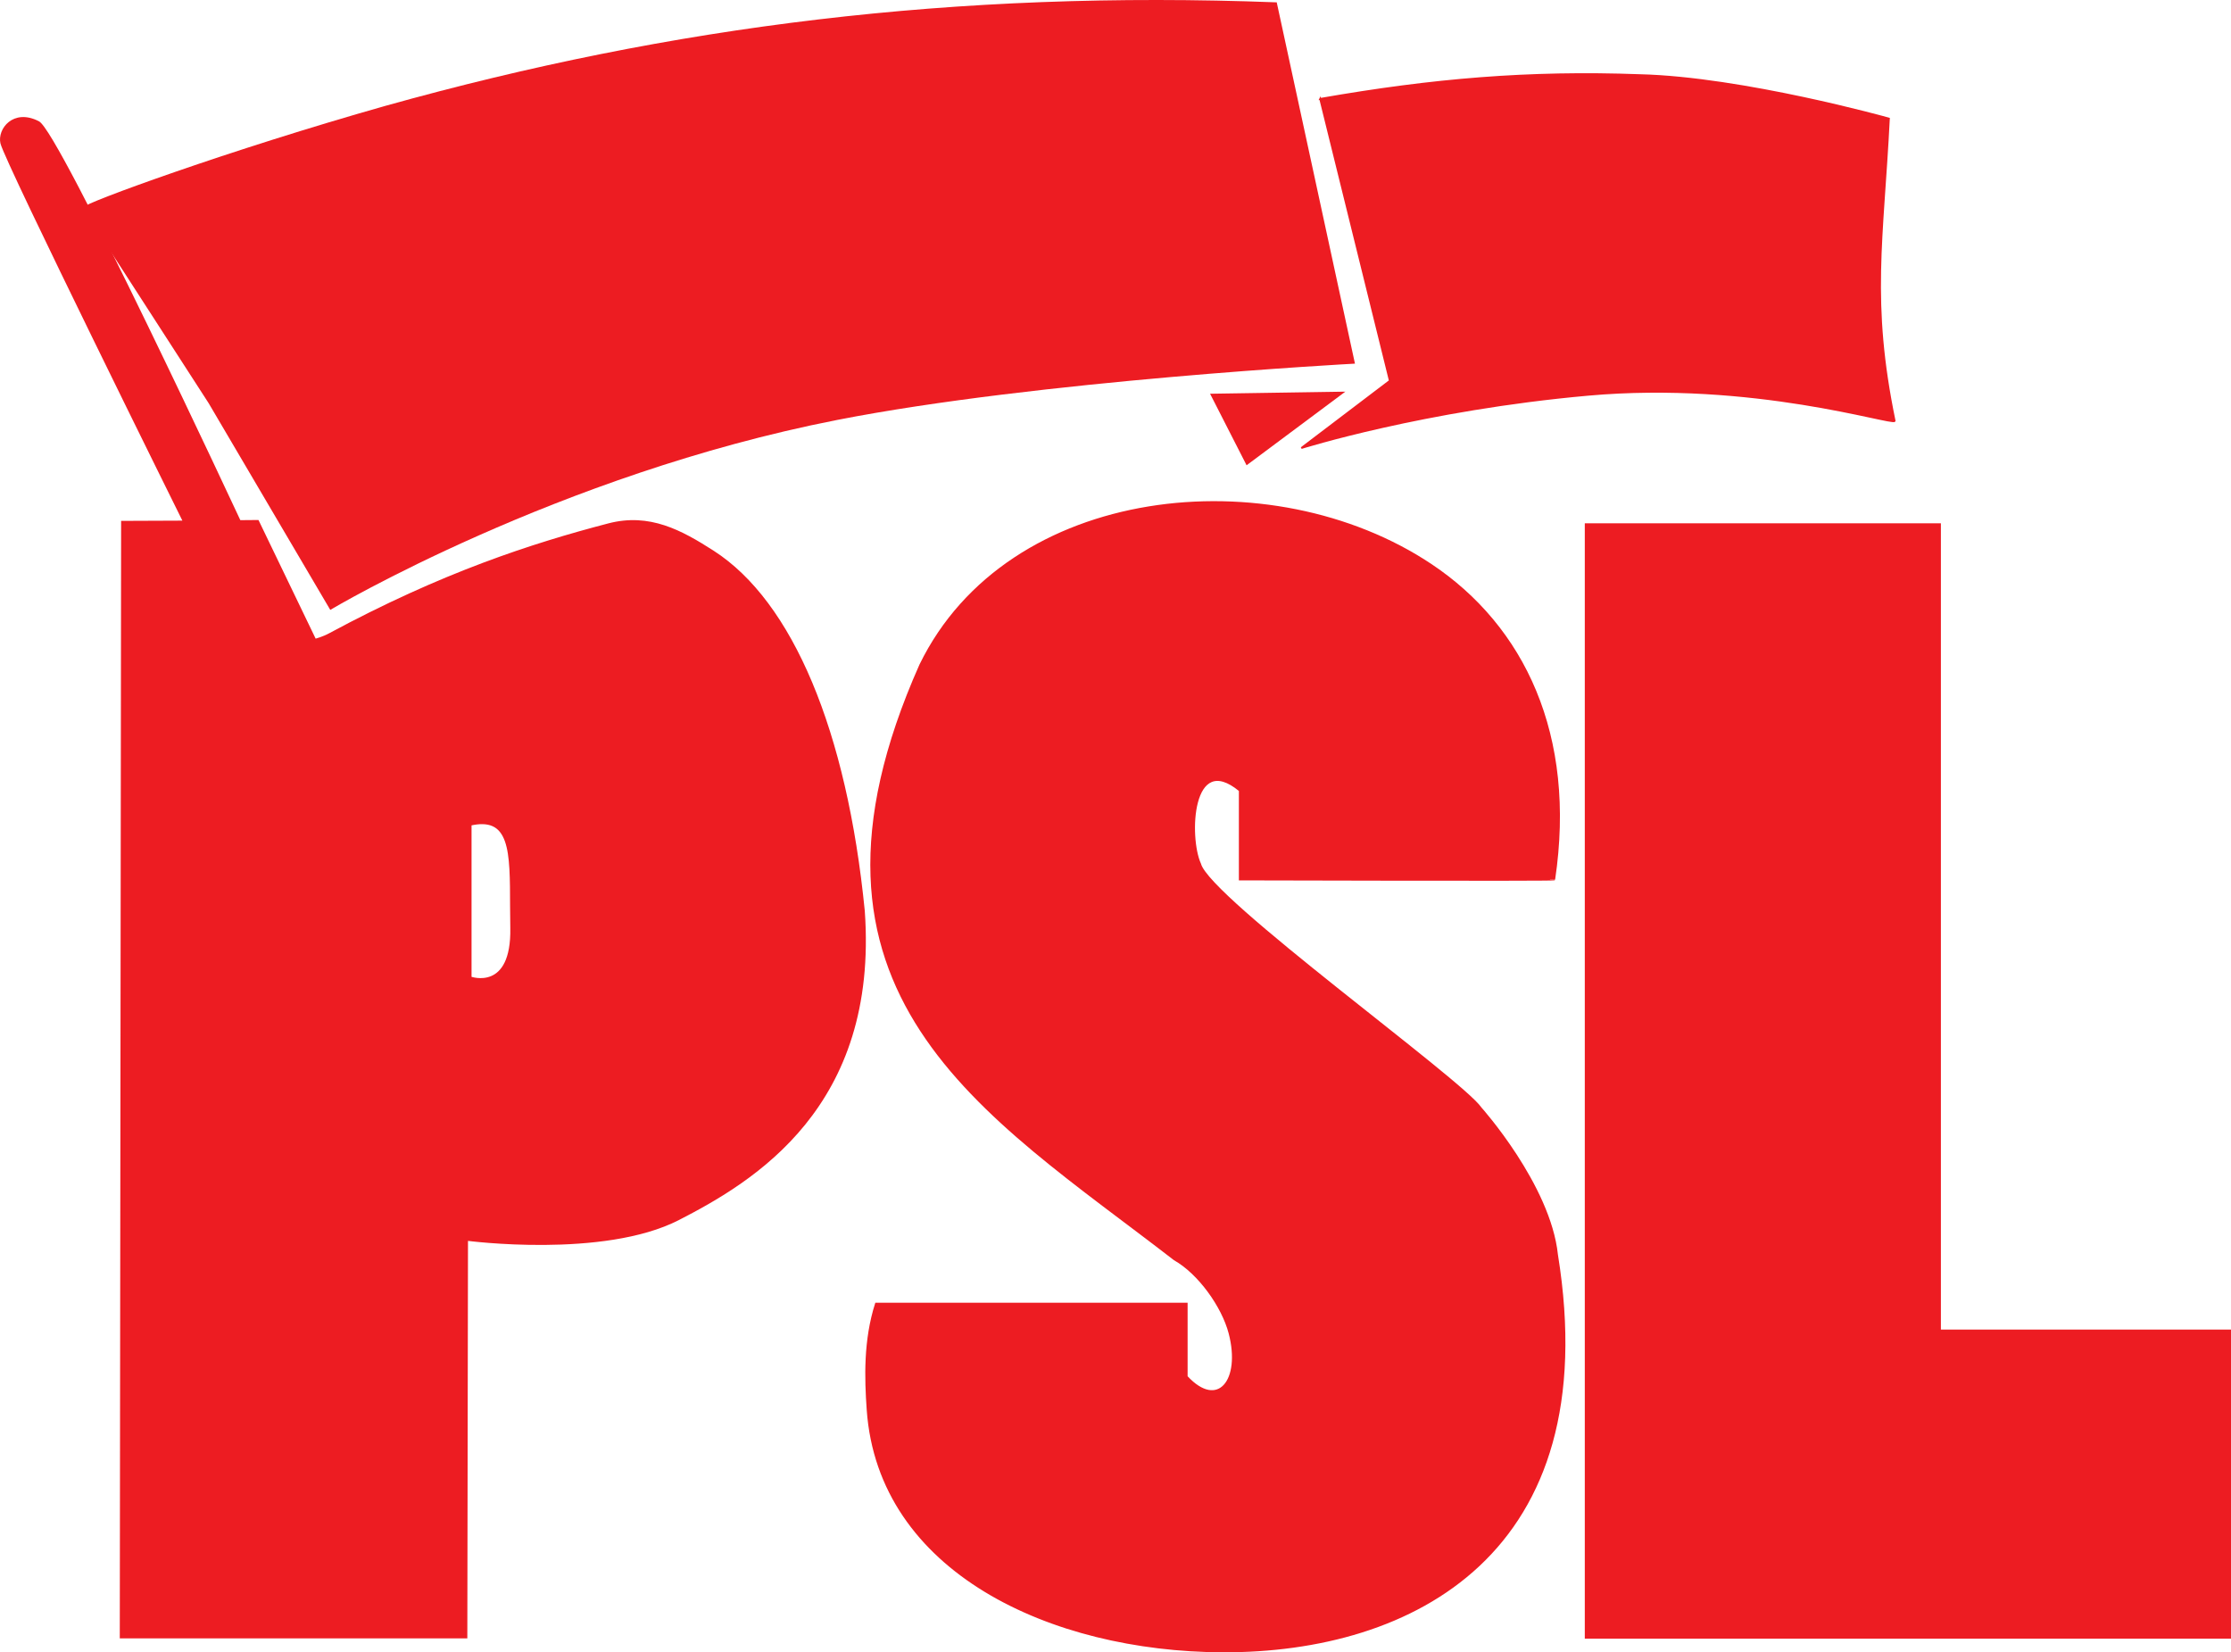 <?xml version="1.0" encoding="UTF-8" standalone="no"?>
<!-- Created with Inkscape (http://www.inkscape.org/) -->

<svg
   xmlns:dc="http://purl.org/dc/elements/1.1/"
   xmlns:cc="http://creativecommons.org/ns#"
   xmlns:rdf="http://www.w3.org/1999/02/22-rdf-syntax-ns#"
   xmlns:svg="http://www.w3.org/2000/svg"
   xmlns="http://www.w3.org/2000/svg"
   xmlns:sodipodi="http://sodipodi.sourceforge.net/DTD/sodipodi-0.dtd"
   xmlns:inkscape="http://www.inkscape.org/namespaces/inkscape"
   version="1.1"
   id="svg3731"
   width="456.596"
   height="338.125"
   viewBox="0 0 365.277 270.5"
   sodipodi:docname="Party_for_Socialism_and_Liberation_Logo.svg"
   inkscape:version="0.92.4 (5da689c313, 2019-01-14)">
  <defs
     id="defs3735" />
  <sodipodi:namedview
     pagecolor="#ffffff"
     bordercolor="#666666"
     borderopacity="1"
     objecttolerance="10"
     gridtolerance="10"
     guidetolerance="10"
     inkscape:pageopacity="0"
     inkscape:pageshadow="2"
     inkscape:window-width="1920"
     inkscape:window-height="1017"
     id="namedview3733"
     showgrid="false"
     inkscape:zoom="1.4142136"
     inkscape:cx="275.92636"
     inkscape:cy="146.43929"
     inkscape:window-x="-8"
     inkscape:window-y="-8"
     inkscape:window-maximized="1"
     inkscape:current-layer="svg3731"
     scale-x="0.8"
     fit-margin-top="0"
     fit-margin-left="0"
     fit-margin-right="0"
     fit-margin-bottom="0" />
  <g
     inkscape:groupmode="layer"
     id="layer1"
     inkscape:label="trace"
     style="display:inline;opacity:1"
     transform="translate(-0.374,-0.979)">
    <path
       style="fill:#ed1c22;fill-opacity:1;stroke:#ed1c22;stroke-width:0.302;stroke-linecap:butt;stroke-linejoin:miter;stroke-miterlimit:4;stroke-dasharray:none;stroke-opacity:1"
       d="m 192.664,207.16 c -31.128,-24.076 -65.624,-43.378 -41.602,-97.337 14.376,-29.491 57.439,-33.816 83.605,-16.373 15.188,10.124 23.688,27.914 20.174,51.508 0,0.141 -51.477,0 -51.477,0 v -14.566 c -7.988,-6.604 -8.499,7.658 -6.505,12.021 1.485,5.657 42.802,35.349 45.96,39.981 0,0 11.282,12.607 12.482,24.007 7.878,48.84 -23.693,65.045 -54.774,64.927 -28.052,-0.106 -56.229,-13.052 -58.097,-39.548 C 142.063,226.58 141.885,220.397 143.8,214.4 h 50.867 v 11.946 c 5.138,5.559 9.045,0.616 7.02,-7.112 -1.157,-4.418 -5.043,-9.831 -9.023,-12.074 z"
       id="path1437"
       inkscape:connector-curvature="0"
       sodipodi:nodetypes="ccsccccccsscccsc" />
    <path
       style="display:inline;fill:#ed1c22;fill-opacity:1;stroke:#ed1c22;stroke-width:0.302;stroke-linecap:butt;stroke-linejoin:miter;stroke-miterlimit:4;stroke-dasharray:none;stroke-opacity:1"
       d="m 14.087,35.049 20.566,31.841 19.849,33.729 c 0,0 37.035,-22.038 82.843,-31.024 33.012,-6.476 84.688,-9.223 84.688,-9.223 L 209.287,1.509 C 156.788,-0.476 110.41,5.356 63.668,18.412 37.937,25.685 14.025,34.437 14.087,35.049 Z"
       id="path844"
       inkscape:connector-curvature="0"
       sodipodi:nodetypes="cccscccc" />
    <path
       style="fill:#ed1c22;fill-opacity:1;stroke:#ed1c22;stroke-width:0.302;stroke-linecap:butt;stroke-linejoin:miter;stroke-miterlimit:4;stroke-dasharray:none;stroke-opacity:1"
       d="m 198.741,65.586 5.787,11.336 15.653,-11.668 z"
       id="path1423"
       inkscape:connector-curvature="0" />
    <path
       style="fill:#ed1c22;fill-opacity:1;stroke:#ed1c22;stroke-width:0.302;stroke-linecap:butt;stroke-linejoin:miter;stroke-miterlimit:4;stroke-dasharray:none;stroke-opacity:1"
       d="m 216.532,17.172 11.403,46.15 -14.489,11.001 c 0,0 19.99,-6.305 46.955,-8.72 26.966,-2.415 49.773,4.964 50.175,4.293 -4.05,-19.573 -1.948,-29.521 -0.939,-49.504 0,0 -23.934,-6.701 -40.784,-7.11 -18.188,-0.665 -33.905,0.672 -52.322,3.891 z"
       id="path1425"
       inkscape:connector-curvature="0"
       sodipodi:nodetypes="cccscccc" />
    <path
       style="fill:#ed1c22;fill-opacity:1;stroke:#ed1c22;stroke-width:0.378;stroke-linecap:butt;stroke-linejoin:miter;stroke-miterlimit:4;stroke-dasharray:none;stroke-opacity:1"
       d="m 49.535,107.857 c 0,0 -37.283,-80.035 -41.229,-81.668 C 3.238,23.599 0.101,27.708 0.74,30.525 1.693,34.471 38.096,107.953 38.096,107.953 l -12.652,0.051 -0.273,228.303 h 70.75 l 0.137,-81.361 c 0,0 27.891,3.673 43.266,-4.219 15.374,-7.891 40.799,-23.085 37.941,-63.086 -3.643,-36.86 -14.785,-63.242 -30.831,-73.55 -6.558,-4.212 -13.06,-7.76 -21.432,-5.574 -15.555,4.062 -33.964,10.006 -57.108,22.481 -1.225,0.68 -2.924,1.148 -2.924,1.148 L 53.25,107.826 Z m 49.633,61.83 c 6.824,0.065 5.685,9.395 5.926,21.41 0.265,13.258 -8.309,10.164 -8.309,10.164 v -31.289 c 0.887,-0.199 1.677,-0.292 2.383,-0.285 z"
       transform="scale(0.8)"
       id="path1427"
       inkscape:connector-curvature="0"
       sodipodi:nodetypes="scccccccscsscccsccccc" />
    <path
       style="fill:#ed1c22;fill-opacity:1;stroke:#ed1c22;stroke-width:0.302;stroke-linecap:butt;stroke-linejoin:miter;stroke-miterlimit:4;stroke-dasharray:none;stroke-opacity:1"
       d="m 260,86.8 h 58 v 132 h 47.5 v 50.3 H 260 Z"
       id="path1439"
       inkscape:connector-curvature="0" />
  </g>
</svg>
